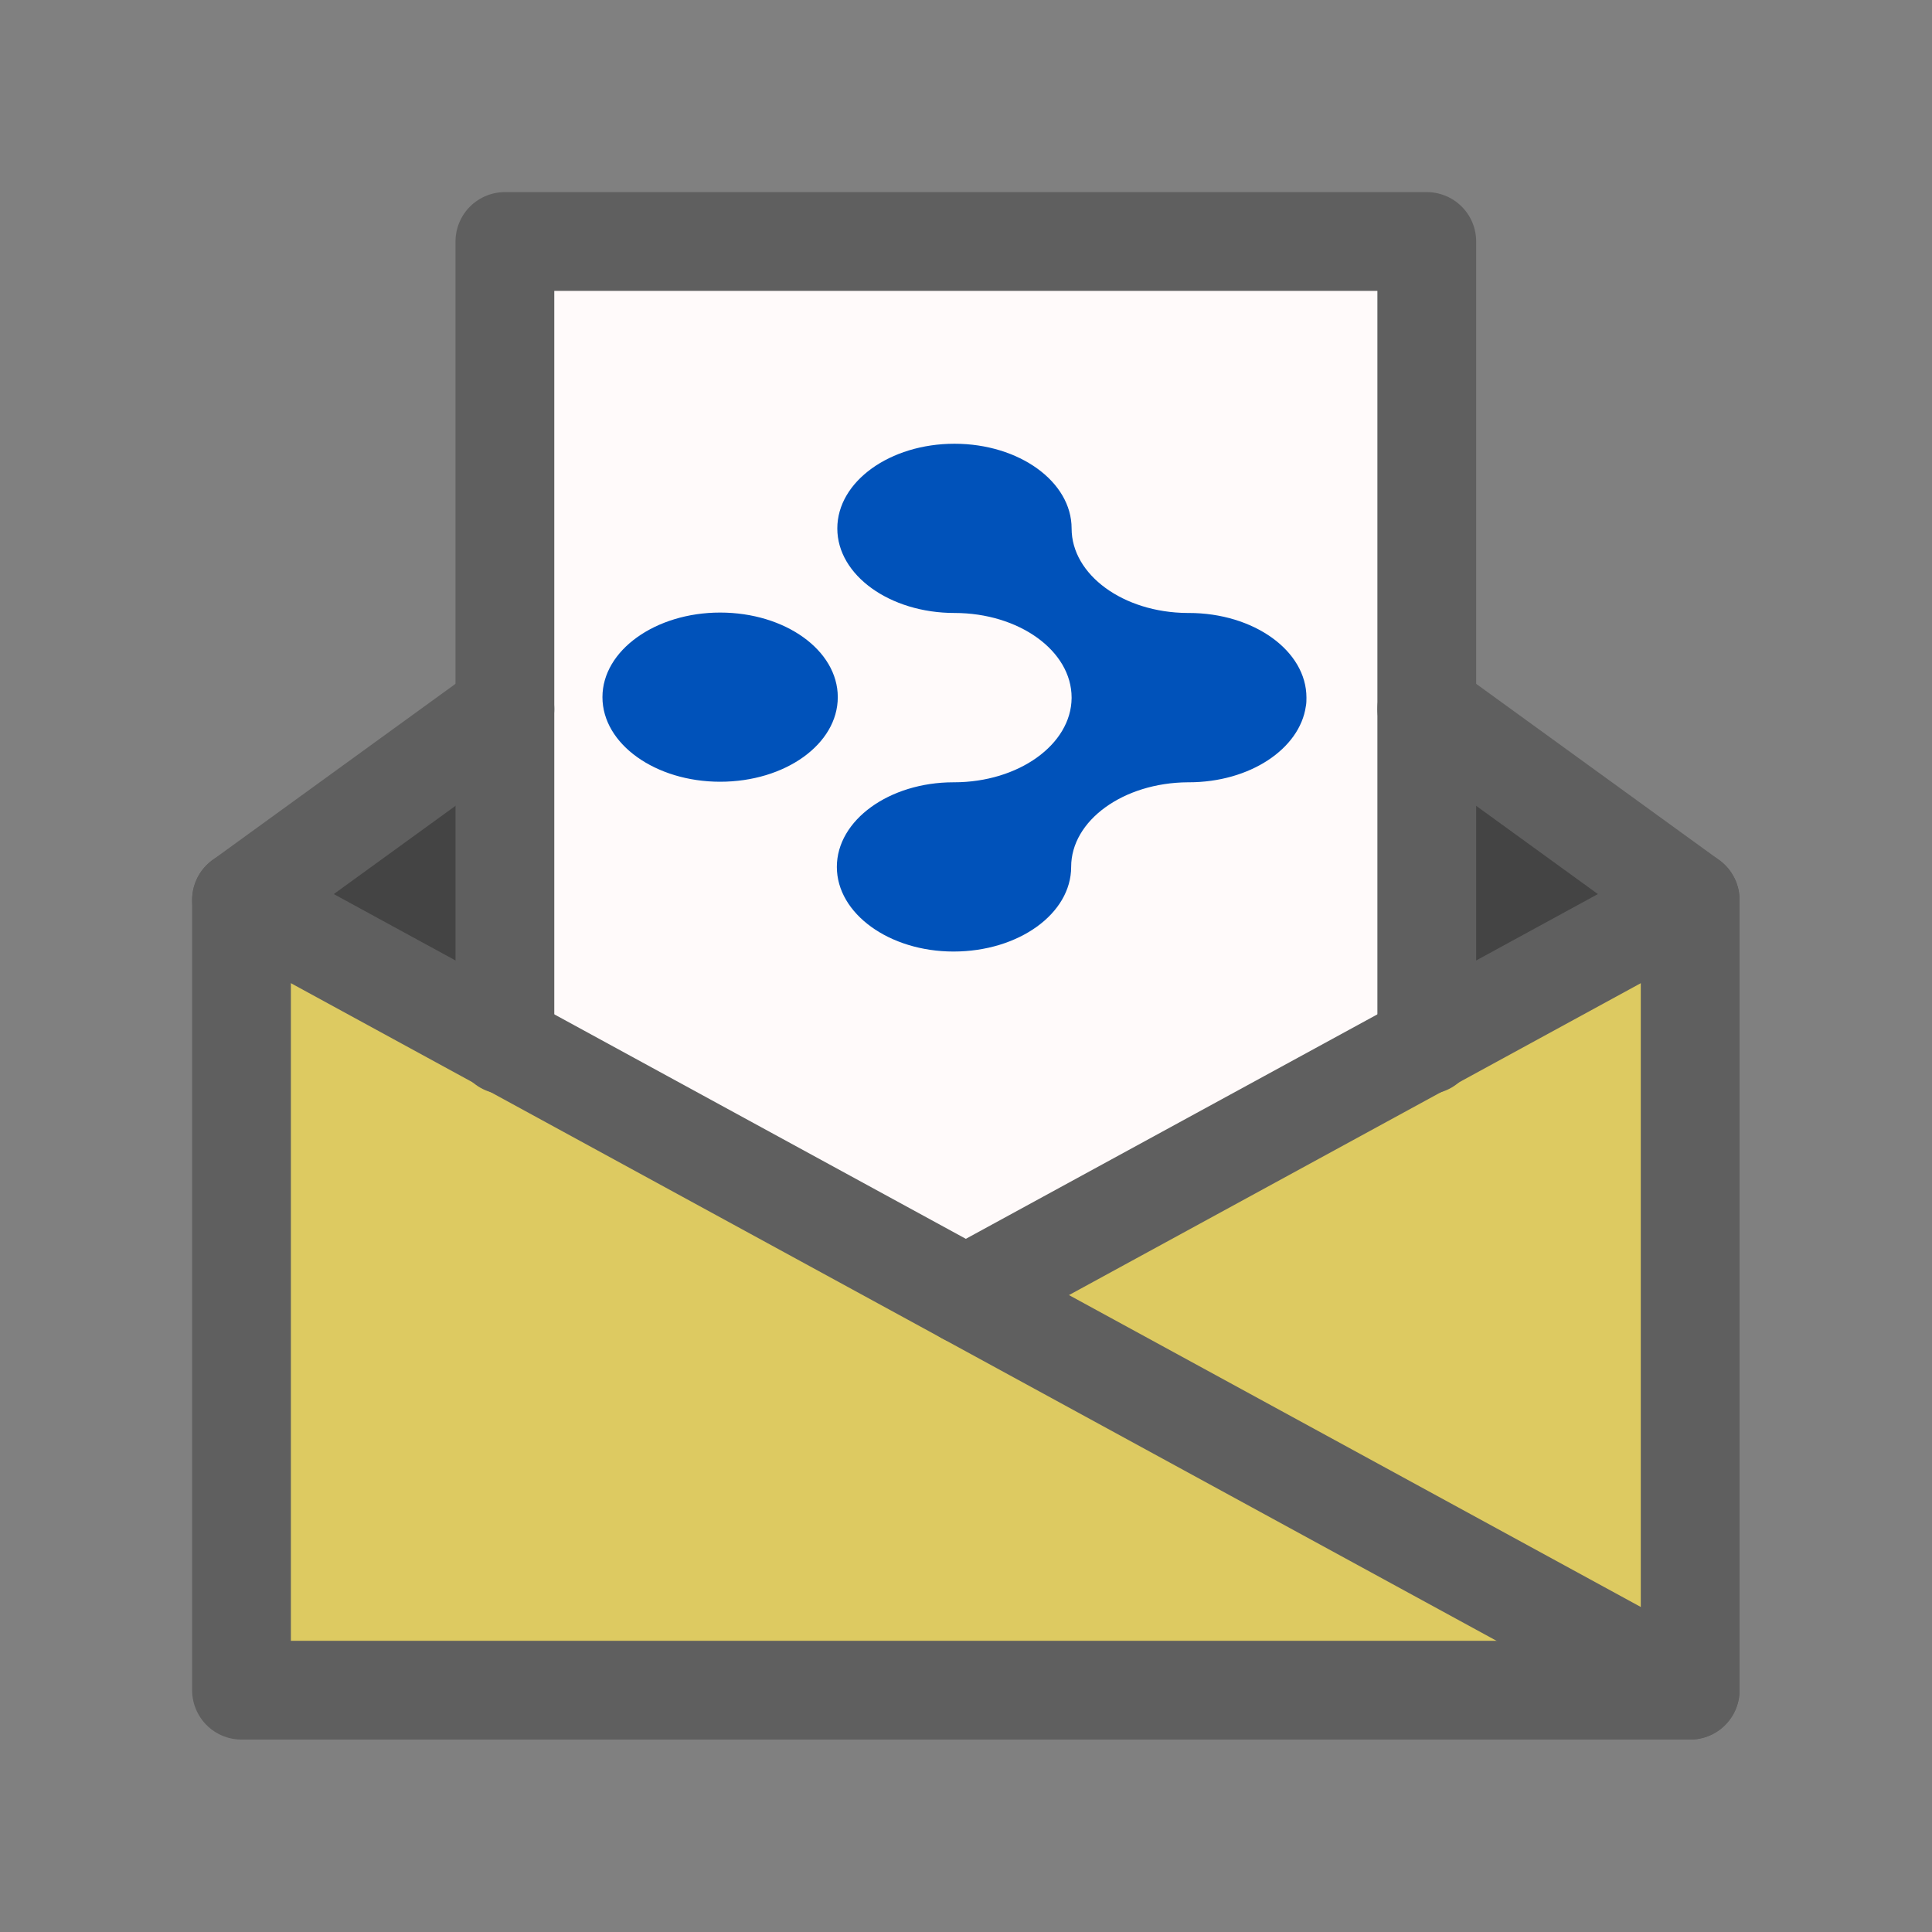 <?xml version="1.0" encoding="UTF-8" standalone="no"?>
<!DOCTYPE svg PUBLIC "-//W3C//DTD SVG 1.1//EN" "http://www.w3.org/Graphics/SVG/1.1/DTD/svg11.dtd">
<svg width="100%" height="100%" viewBox="0 0 48 48" version="1.1" xmlns="http://www.w3.org/2000/svg" xmlns:xlink="http://www.w3.org/1999/xlink" xml:space="preserve" style="fill-rule:evenodd;clip-rule:evenodd;stroke-linecap:round;stroke-linejoin:round;stroke-miterlimit:1.5;">
    <rect x="0" y="0" width="48" height="48" fill="#808080" stroke="none"/>
    <g transform="matrix(1.636,0,0,1.636,4.364,4.364)">
        <path d="M1,11L12,17L23,11L23,23L1,23L1,11Z" style="fill:rgb(221,202,97);stroke:black;stroke-width:0.46px;"/>
        <path d="M5,1L5,13.182L12,17L19,13.182L19,1L5,1" style="fill:rgb(255,250,250);"/>
        <path d="M1,11L5,8.1L5,13.182L1,11Z" style="fill:rgb(68,68,68);fill-rule:nonzero;stroke:rgb(95,95,95);stroke-width:0.61px;stroke-linecap:butt;stroke-miterlimit:1.414;"/>
        <path d="M23,11L19,8.1L19,13.182L23,11Z" style="fill:rgb(68,68,68);fill-rule:nonzero;stroke:rgb(95,95,95);stroke-width:0.61px;stroke-linecap:butt;stroke-miterlimit:1.414;"/>
        <path d="M5,8.1L1,11L1,23L23,23L23,11L19,8.1" style="fill:none;stroke:rgb(95,95,95);stroke-width:1.5px;stroke-miterlimit:10;"/>
        <path d="M5,13.2L5,1L19,1L19,13.2" style="fill:none;stroke:rgb(95,95,95);stroke-width:1.5px;stroke-miterlimit:10;"/>
        <path d="M1,11L23,23" style="fill:none;stroke:rgb(95,95,95);stroke-width:1.5px;stroke-miterlimit:10;"/>
        <path d="M23,11L12,17" style="fill:none;stroke:rgb(95,95,95);stroke-width:1.5px;stroke-miterlimit:10;"/>
        <g transform="matrix(0.012,0,0,0.012,5.827,1.927)">
            <path d="M499.45,607.131C581.14,607.131 647.701,559.312 648.268,500.673L648.268,499.95C648.268,440.704 581.706,392.856 500.014,392.856C418.323,392.856 351.761,345.095 351.761,285.907C351.761,226.545 418.323,178.697 500.014,178.697C581.706,178.697 648.268,226.545 648.268,285.907C648.268,344.487 713.638,392.335 794.72,392.856L796.597,392.856C878.81,392.856 945.461,440.704 945.461,499.95C945.461,503.624 945.461,507.269 944.695,510.972C936.933,564.808 873.903,607.131 796.597,607.131L795.33,607.131C713.638,607.71 647.701,655.471 647.701,714.225C647.701,773.5 581.139,821.319 498.794,821.319C417.761,821.319 351.182,773.5 351.182,714.225C351.182,654.893 417.761,607.131 498.794,607.131L499.45,607.131ZM203.449,392.335C121.803,392.335 54.536,440.126 54.536,499.372C54.536,558.82 121.803,606.437 203.449,606.437C285.887,606.437 352.357,558.82 352.357,499.372C352.357,440.126 285.887,392.335 203.449,392.335Z" style="fill:rgb(0,82,186);"/>
        </g>
    </g>
</svg>
